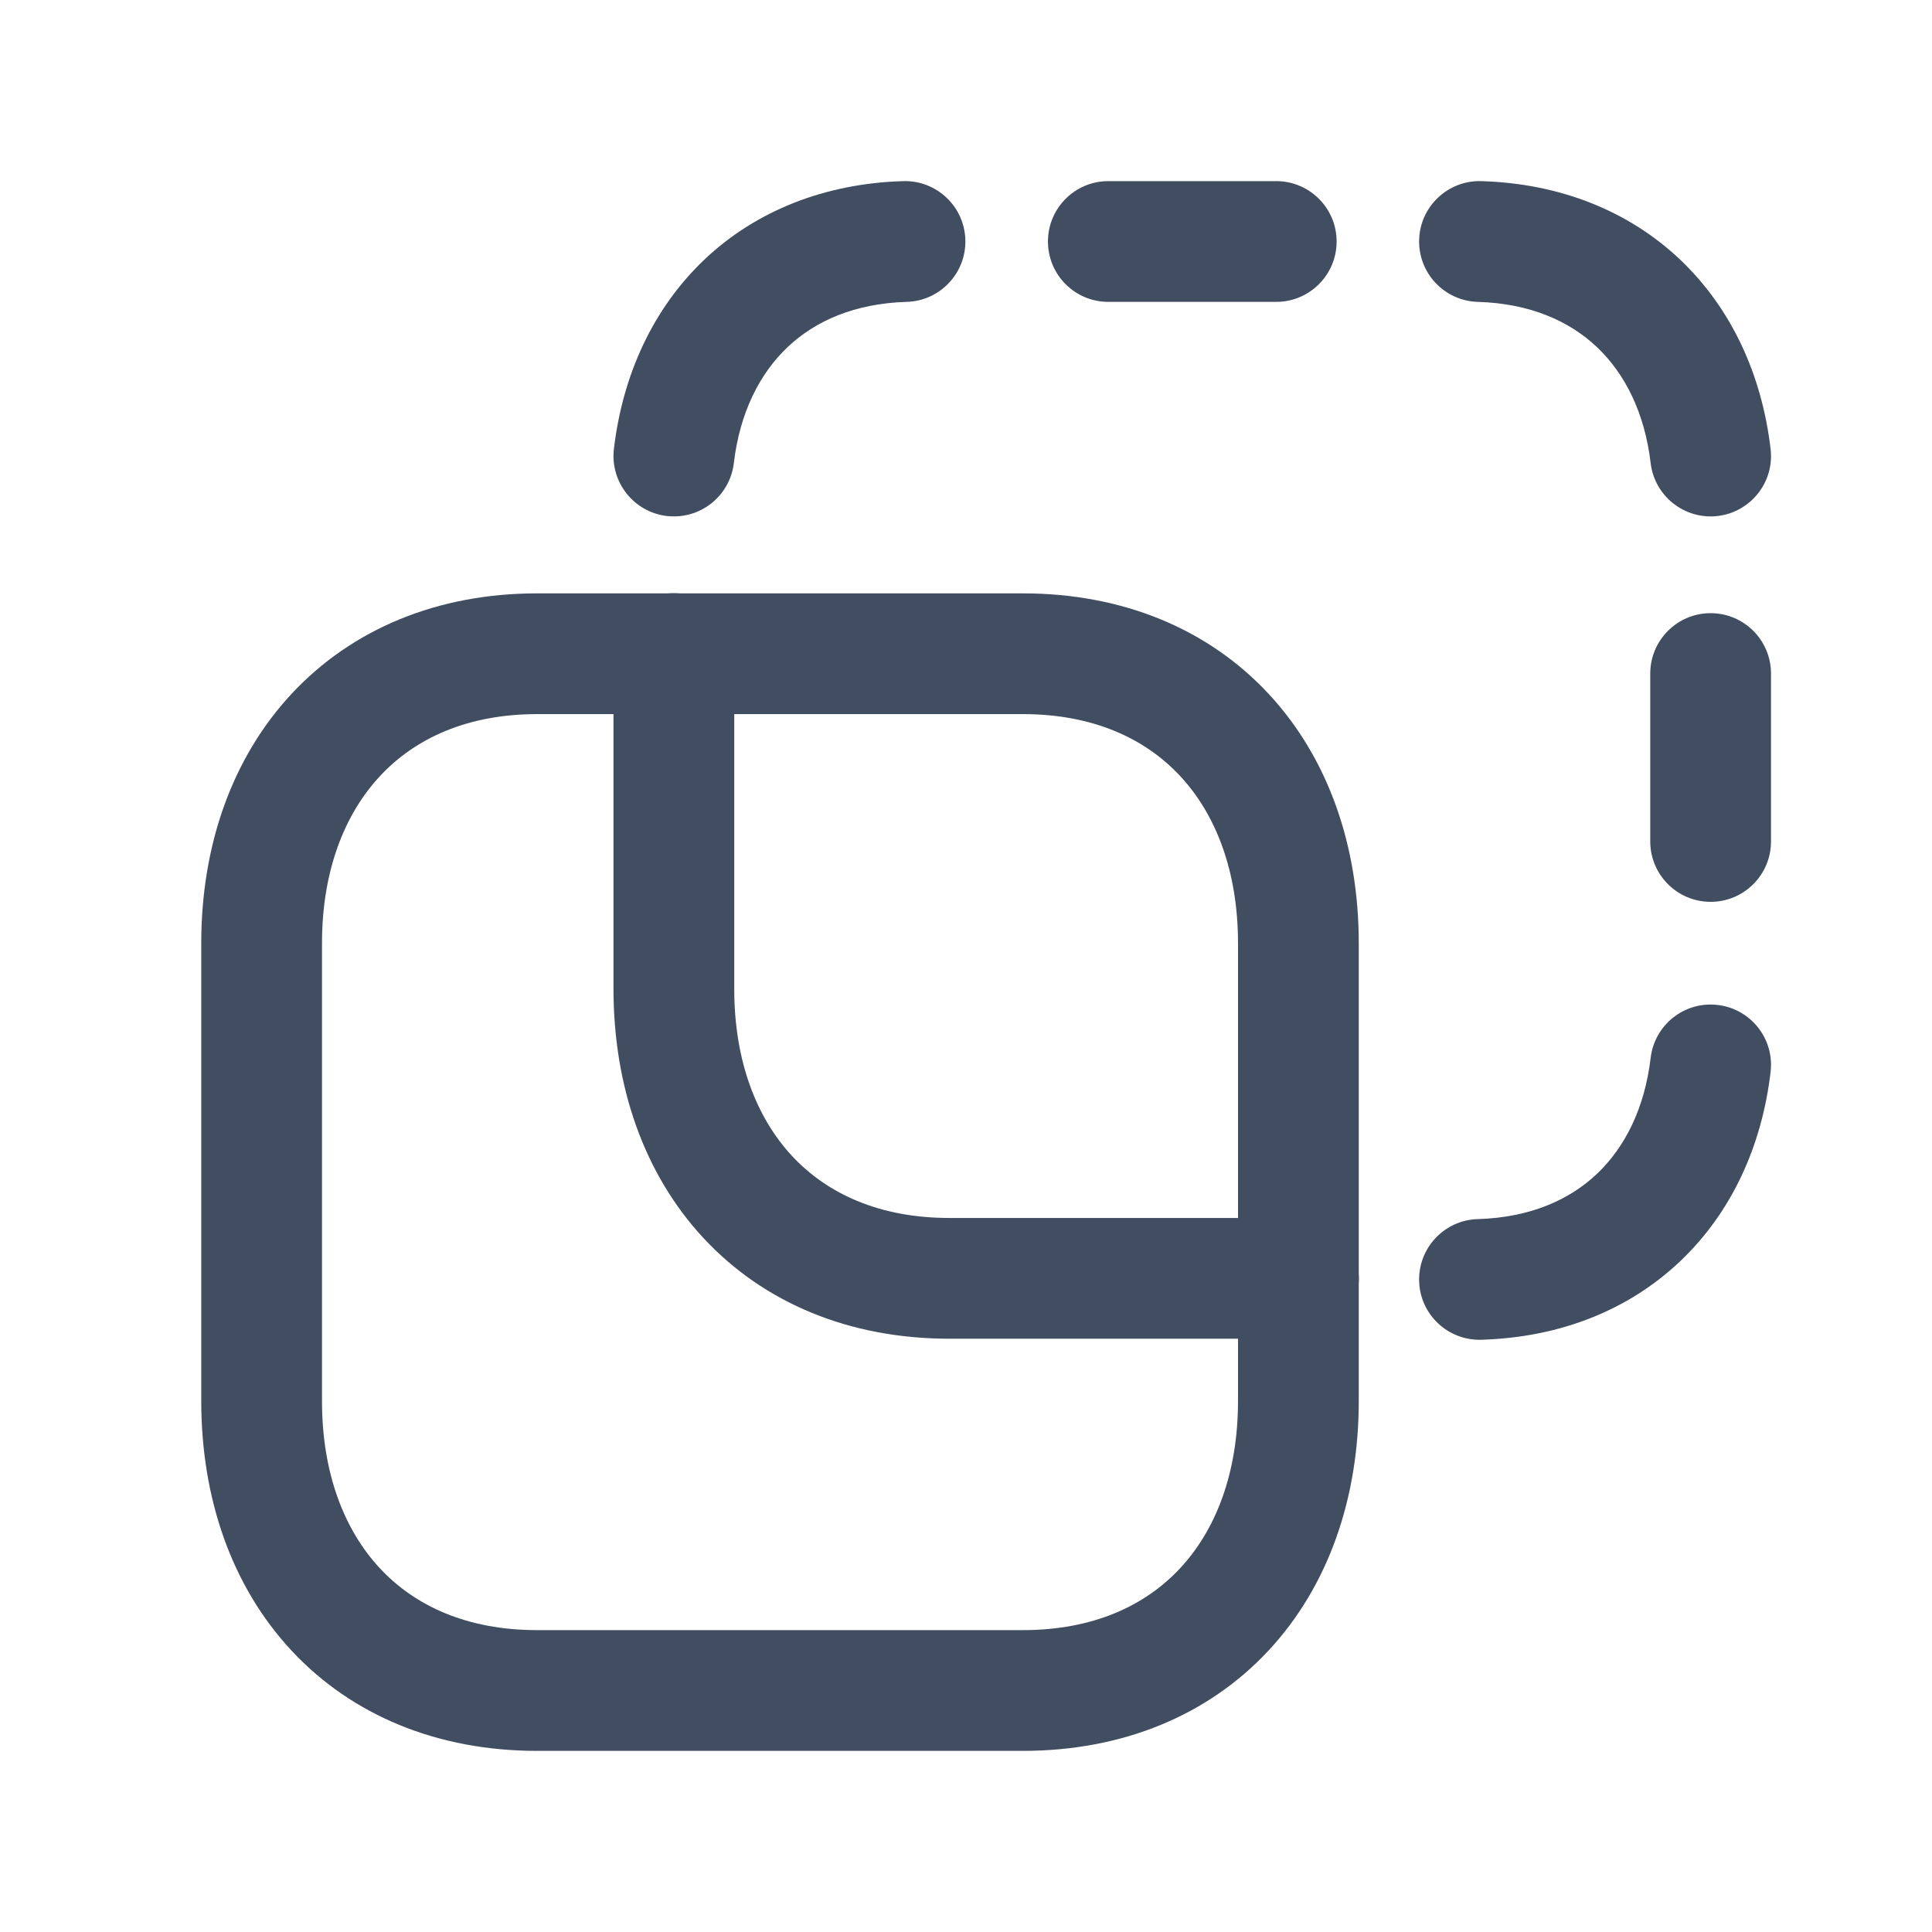 <svg width="24" height="24" viewBox="0 0 24 24" fill="none" xmlns="http://www.w3.org/2000/svg">
<g id="ic-subtract-dash">
<path id="Vector" fill-rule="evenodd" clip-rule="evenodd" d="M3.624 8.617C4.373 7.814 5.435 7.371 6.672 7.371H12.707C13.947 7.371 15.01 7.814 15.758 8.618C16.501 9.416 16.879 10.509 16.879 11.717V17.404C16.879 18.613 16.501 19.706 15.758 20.504C15.009 21.308 13.947 21.75 12.706 21.75H6.672C5.432 21.75 4.37 21.308 3.621 20.504C2.878 19.706 2.5 18.613 2.5 17.404V11.717C2.5 10.508 2.88 9.415 3.624 8.617ZM4.721 9.64C4.279 10.114 4 10.819 4 11.717V17.404C4 18.303 4.278 19.008 4.719 19.482C5.154 19.949 5.802 20.25 6.672 20.25H12.706C13.576 20.25 14.225 19.949 14.66 19.481C15.101 19.008 15.379 18.303 15.379 17.404V11.717C15.379 10.818 15.101 10.113 14.66 9.64C14.225 9.173 13.577 8.871 12.707 8.871H6.672C5.806 8.871 5.157 9.172 4.721 9.64Z" fill="#414E62"/>
<path id="Vector_2" fill-rule="evenodd" clip-rule="evenodd" d="M21.25 7.617C21.664 7.617 22 7.953 22 8.367V10.453C22 10.867 21.664 11.203 21.25 11.203C20.836 11.203 20.5 10.867 20.5 10.453V8.367C20.5 7.953 20.836 7.617 21.25 7.617Z" fill="#414E62"/>
<path id="Vector_3" fill-rule="evenodd" clip-rule="evenodd" d="M21.338 12.484C21.749 12.532 22.044 12.905 21.995 13.316C21.886 14.242 21.507 15.066 20.87 15.669C20.231 16.275 19.378 16.614 18.401 16.643C17.987 16.655 17.641 16.33 17.629 15.916C17.617 15.502 17.943 15.156 18.357 15.144C19.003 15.125 19.494 14.908 19.839 14.581C20.186 14.251 20.431 13.767 20.505 13.141C20.554 12.729 20.927 12.435 21.338 12.484Z" fill="#414E62"/>
<path id="Vector_4" fill-rule="evenodd" clip-rule="evenodd" d="M13.018 3C13.018 2.586 13.353 2.25 13.768 2.25H15.854C16.268 2.25 16.604 2.586 16.604 3C16.604 3.414 16.268 3.75 15.854 3.75H13.768C13.353 3.75 13.018 3.414 13.018 3Z" fill="#414E62"/>
<path id="Vector_5" fill-rule="evenodd" clip-rule="evenodd" d="M11.992 2.978C12.004 3.392 11.678 3.738 11.264 3.75C10.618 3.769 10.128 3.986 9.783 4.313C9.435 4.643 9.19 5.127 9.116 5.753C9.067 6.164 8.695 6.458 8.283 6.41C7.872 6.361 7.578 5.988 7.626 5.577C7.735 4.652 8.115 3.828 8.751 3.224C9.39 2.619 10.244 2.279 11.22 2.25C11.634 2.238 11.98 2.564 11.992 2.978Z" fill="#414E62"/>
<path id="Vector_6" fill-rule="evenodd" clip-rule="evenodd" d="M17.629 2.978C17.641 2.564 17.987 2.238 18.401 2.25C19.378 2.279 20.231 2.619 20.87 3.224C21.507 3.828 21.886 4.652 21.995 5.577C22.044 5.988 21.749 6.361 21.338 6.41C20.927 6.458 20.554 6.164 20.505 5.753C20.431 5.127 20.186 4.643 19.839 4.313C19.494 3.986 19.003 3.769 18.357 3.75C17.943 3.738 17.617 3.392 17.629 2.978Z" fill="#414E62"/>
<path id="Vector_7" fill-rule="evenodd" clip-rule="evenodd" d="M8.371 7.369C8.785 7.369 9.121 7.705 9.121 8.119V12.284C9.121 13.182 9.399 13.887 9.84 14.361C10.275 14.828 10.924 15.13 11.793 15.13H16.13C16.544 15.13 16.88 15.465 16.88 15.88C16.88 16.294 16.544 16.63 16.13 16.63H11.793C10.553 16.63 9.491 16.187 8.742 15.383C7.999 14.585 7.621 13.492 7.621 12.284V8.119C7.621 7.705 7.957 7.369 8.371 7.369Z" fill="#414E62"/>
</g>
</svg>

